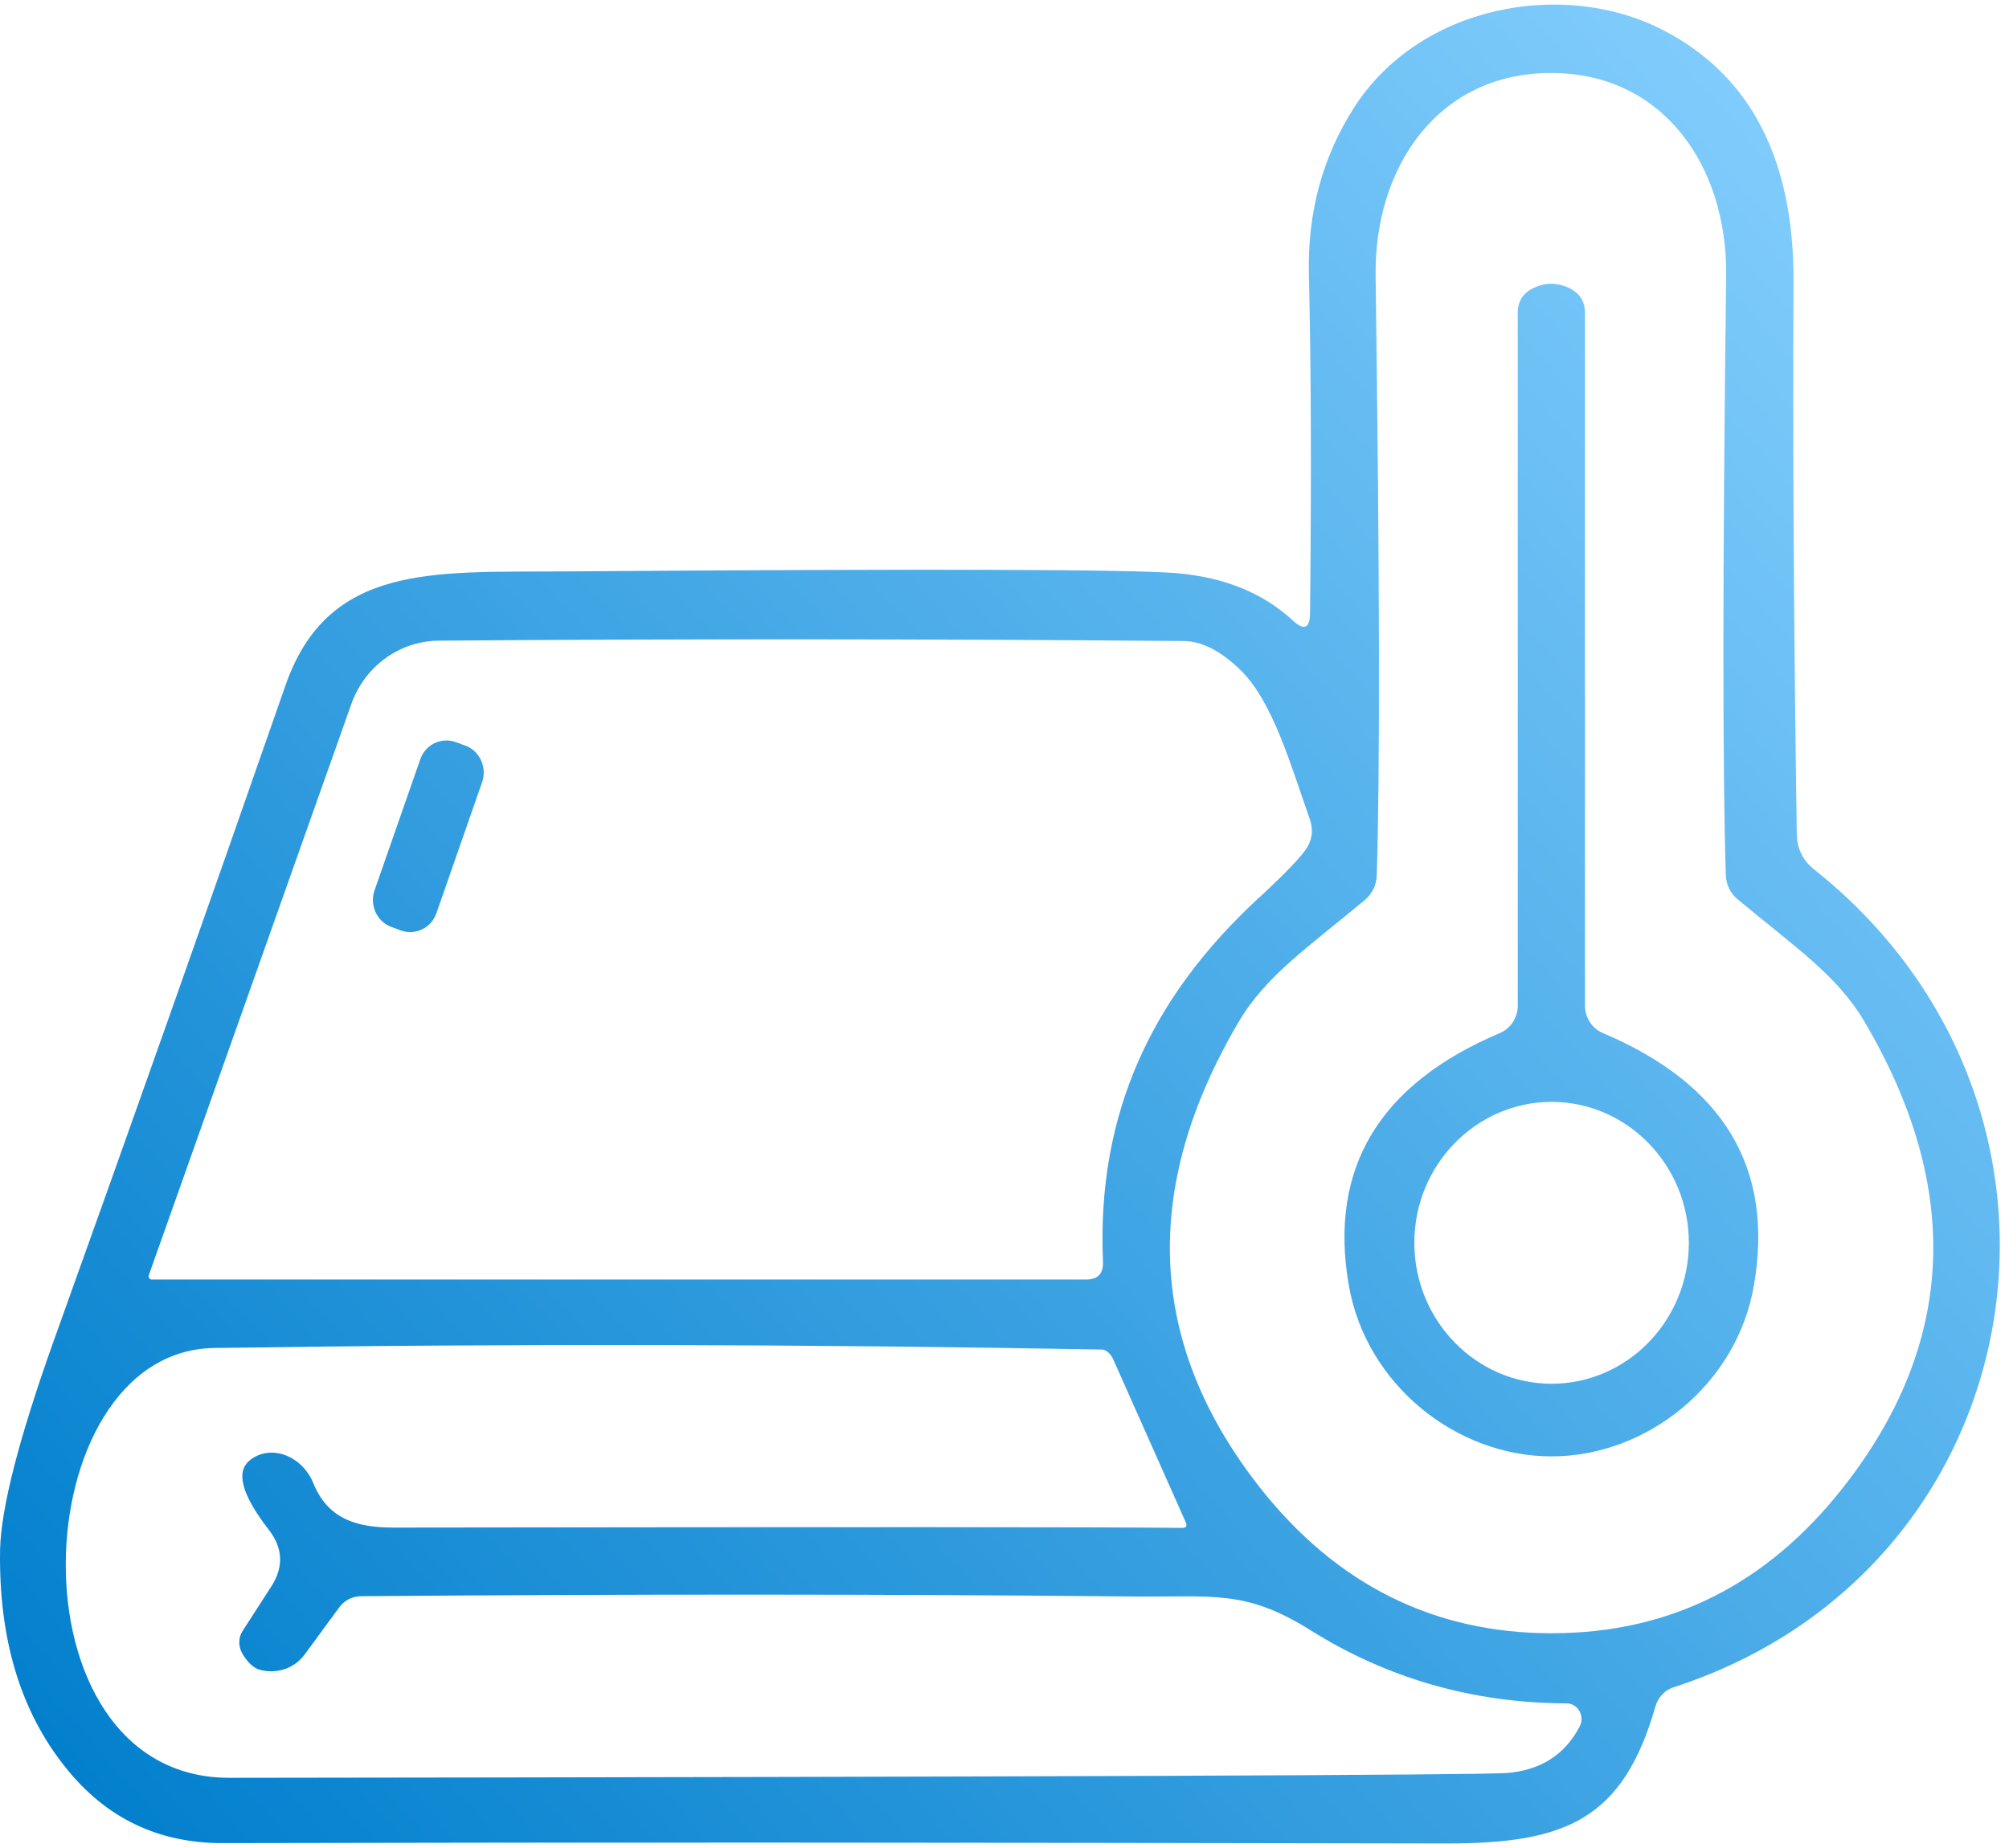 <svg width="50" height="46" viewBox="0 0 50 46" fill="none" xmlns="http://www.w3.org/2000/svg">
<g clip-path="url(#clip0_340_4301)">
<path d="M32.168 15.44C32.459 15.709 32.605 15.643 32.605 15.245C32.642 11.819 32.628 9.014 32.576 6.833C32.539 5.297 32.911 3.918 33.693 2.687C35.323 0.137 38.899 -0.539 41.397 0.752C43.572 1.877 44.653 3.969 44.638 7.035C44.615 11.218 44.646 15.807 44.719 20.793C44.727 21.115 44.873 21.415 45.121 21.618C52.641 27.571 50.72 39.057 41.661 41.996C41.442 42.064 41.267 42.244 41.201 42.475C40.391 45.301 38.959 45.887 36.018 45.887C24.14 45.863 13.977 45.857 5.53 45.878C3.938 45.878 2.639 45.256 1.639 44.004C0.505 42.595 -0.034 40.788 0.002 38.576C0.024 37.548 0.468 35.81 1.338 33.373C3.286 27.945 5.207 22.509 7.106 17.058C8.165 14.023 10.786 14.247 13.998 14.224C23.073 14.156 28.175 14.171 29.307 14.269C30.483 14.374 31.432 14.763 32.169 15.438M38.622 40.654C41.564 40.654 43.98 39.439 45.879 37.017C48.674 33.45 48.849 29.587 46.405 25.434C45.726 24.279 44.69 23.589 43.251 22.39C43.068 22.24 42.96 22.022 42.952 21.782C42.871 19.232 42.871 14.256 42.96 6.847C42.989 4.111 41.368 1.808 38.595 1.817C35.82 1.817 34.207 4.119 34.236 6.855C34.338 14.262 34.346 19.241 34.265 21.791C34.257 22.03 34.149 22.248 33.974 22.398C32.535 23.597 31.499 24.294 30.82 25.45C28.382 29.604 28.557 33.464 31.361 37.034C33.266 39.448 35.691 40.655 38.626 40.655M31.337 22.345C32.015 21.714 32.417 21.295 32.542 21.077C32.666 20.859 32.681 20.635 32.6 20.395C32.14 19.098 31.688 17.479 30.885 16.691C30.389 16.203 29.907 15.956 29.447 15.956C22.898 15.902 16.722 15.902 10.917 15.947C9.947 15.956 9.085 16.578 8.748 17.514L3.703 31.744C3.688 31.798 3.725 31.849 3.776 31.849H27.035C27.326 31.849 27.466 31.7 27.451 31.4C27.291 27.689 28.685 24.788 31.335 22.343M6.215 36.35C6.727 35.938 7.514 36.222 7.799 36.921C8.149 37.776 8.821 38.024 9.785 38.024C20.904 38.009 27.453 38.009 29.43 38.032C29.526 38.032 29.555 37.979 29.503 37.874L27.701 33.825C27.634 33.691 27.532 33.601 27.438 33.593C20.086 33.458 12.72 33.443 5.332 33.554C0.557 33.623 0.126 44.26 5.711 44.253C26.139 44.23 36.739 44.185 37.506 44.133C38.339 44.065 38.945 43.684 39.317 42.971C39.448 42.716 39.273 42.4 38.988 42.4C36.667 42.392 34.542 41.785 32.615 40.579C30.979 39.553 30.183 39.762 28.154 39.739C22.072 39.679 15.692 39.679 9.004 39.732C8.763 39.732 8.573 39.83 8.427 40.032L7.58 41.186C7.332 41.524 6.902 41.673 6.485 41.569C6.317 41.53 6.165 41.389 6.025 41.149C5.93 40.976 5.93 40.76 6.04 40.594L6.756 39.484C7.062 39.005 7.041 38.539 6.698 38.09C6.019 37.214 5.859 36.636 6.217 36.35H6.215Z" fill="url(#paint0_linear_340_4301)"/>
<path d="M38.608 7.064C38.762 7.064 38.922 7.103 39.083 7.184C39.324 7.312 39.447 7.514 39.447 7.791V25.036C39.447 25.328 39.622 25.598 39.884 25.711C42.9 26.985 44.156 29.078 43.652 31.994C43.229 34.467 40.987 36.252 38.614 36.252C36.242 36.252 34 34.467 33.569 31.994C33.065 29.084 34.321 26.985 37.337 25.711C37.599 25.598 37.774 25.328 37.774 25.036V7.791C37.774 7.514 37.891 7.312 38.138 7.184C38.299 7.101 38.453 7.064 38.605 7.064M42.032 30.936C42.032 29.001 40.498 27.428 38.616 27.428C36.734 27.428 35.2 29.003 35.2 30.936C35.2 32.869 36.734 34.444 38.616 34.444C40.498 34.444 42.032 32.869 42.032 30.936Z" fill="url(#paint1_linear_340_4301)"/>
<path d="M10.862 22.729C10.734 23.102 10.339 23.29 9.974 23.16L9.741 23.073C9.383 22.945 9.193 22.533 9.321 22.164L10.459 18.903C10.586 18.531 10.982 18.343 11.346 18.473L11.579 18.559C11.937 18.687 12.128 19.1 11.999 19.469L10.862 22.731V22.729Z" fill="url(#paint2_linear_340_4301)"/>
</g>
<defs>
<linearGradient id="paint0_linear_340_4301" x1="-8.14254e-07" y1="44" x2="47.973" y2="1.719" gradientUnits="userSpaceOnUse">
<stop stop-color="#007ECC"/>
<stop offset="1" stop-color="#88D1FF"/>
</linearGradient>
<linearGradient id="paint1_linear_340_4301" x1="-8.14254e-07" y1="44" x2="47.973" y2="1.719" gradientUnits="userSpaceOnUse">
<stop stop-color="#007ECC"/>
<stop offset="1" stop-color="#88D1FF"/>
</linearGradient>
<linearGradient id="paint2_linear_340_4301" x1="-8.14254e-07" y1="44" x2="47.973" y2="1.719" gradientUnits="userSpaceOnUse">
<stop stop-color="#007ECC"/>
<stop offset="1" stop-color="#88D1FF"/>
</linearGradient>
<clipPath id="clip0_340_4301">
<rect width="50" height="46" fill="white"/>
</clipPath>
</defs>
</svg>
